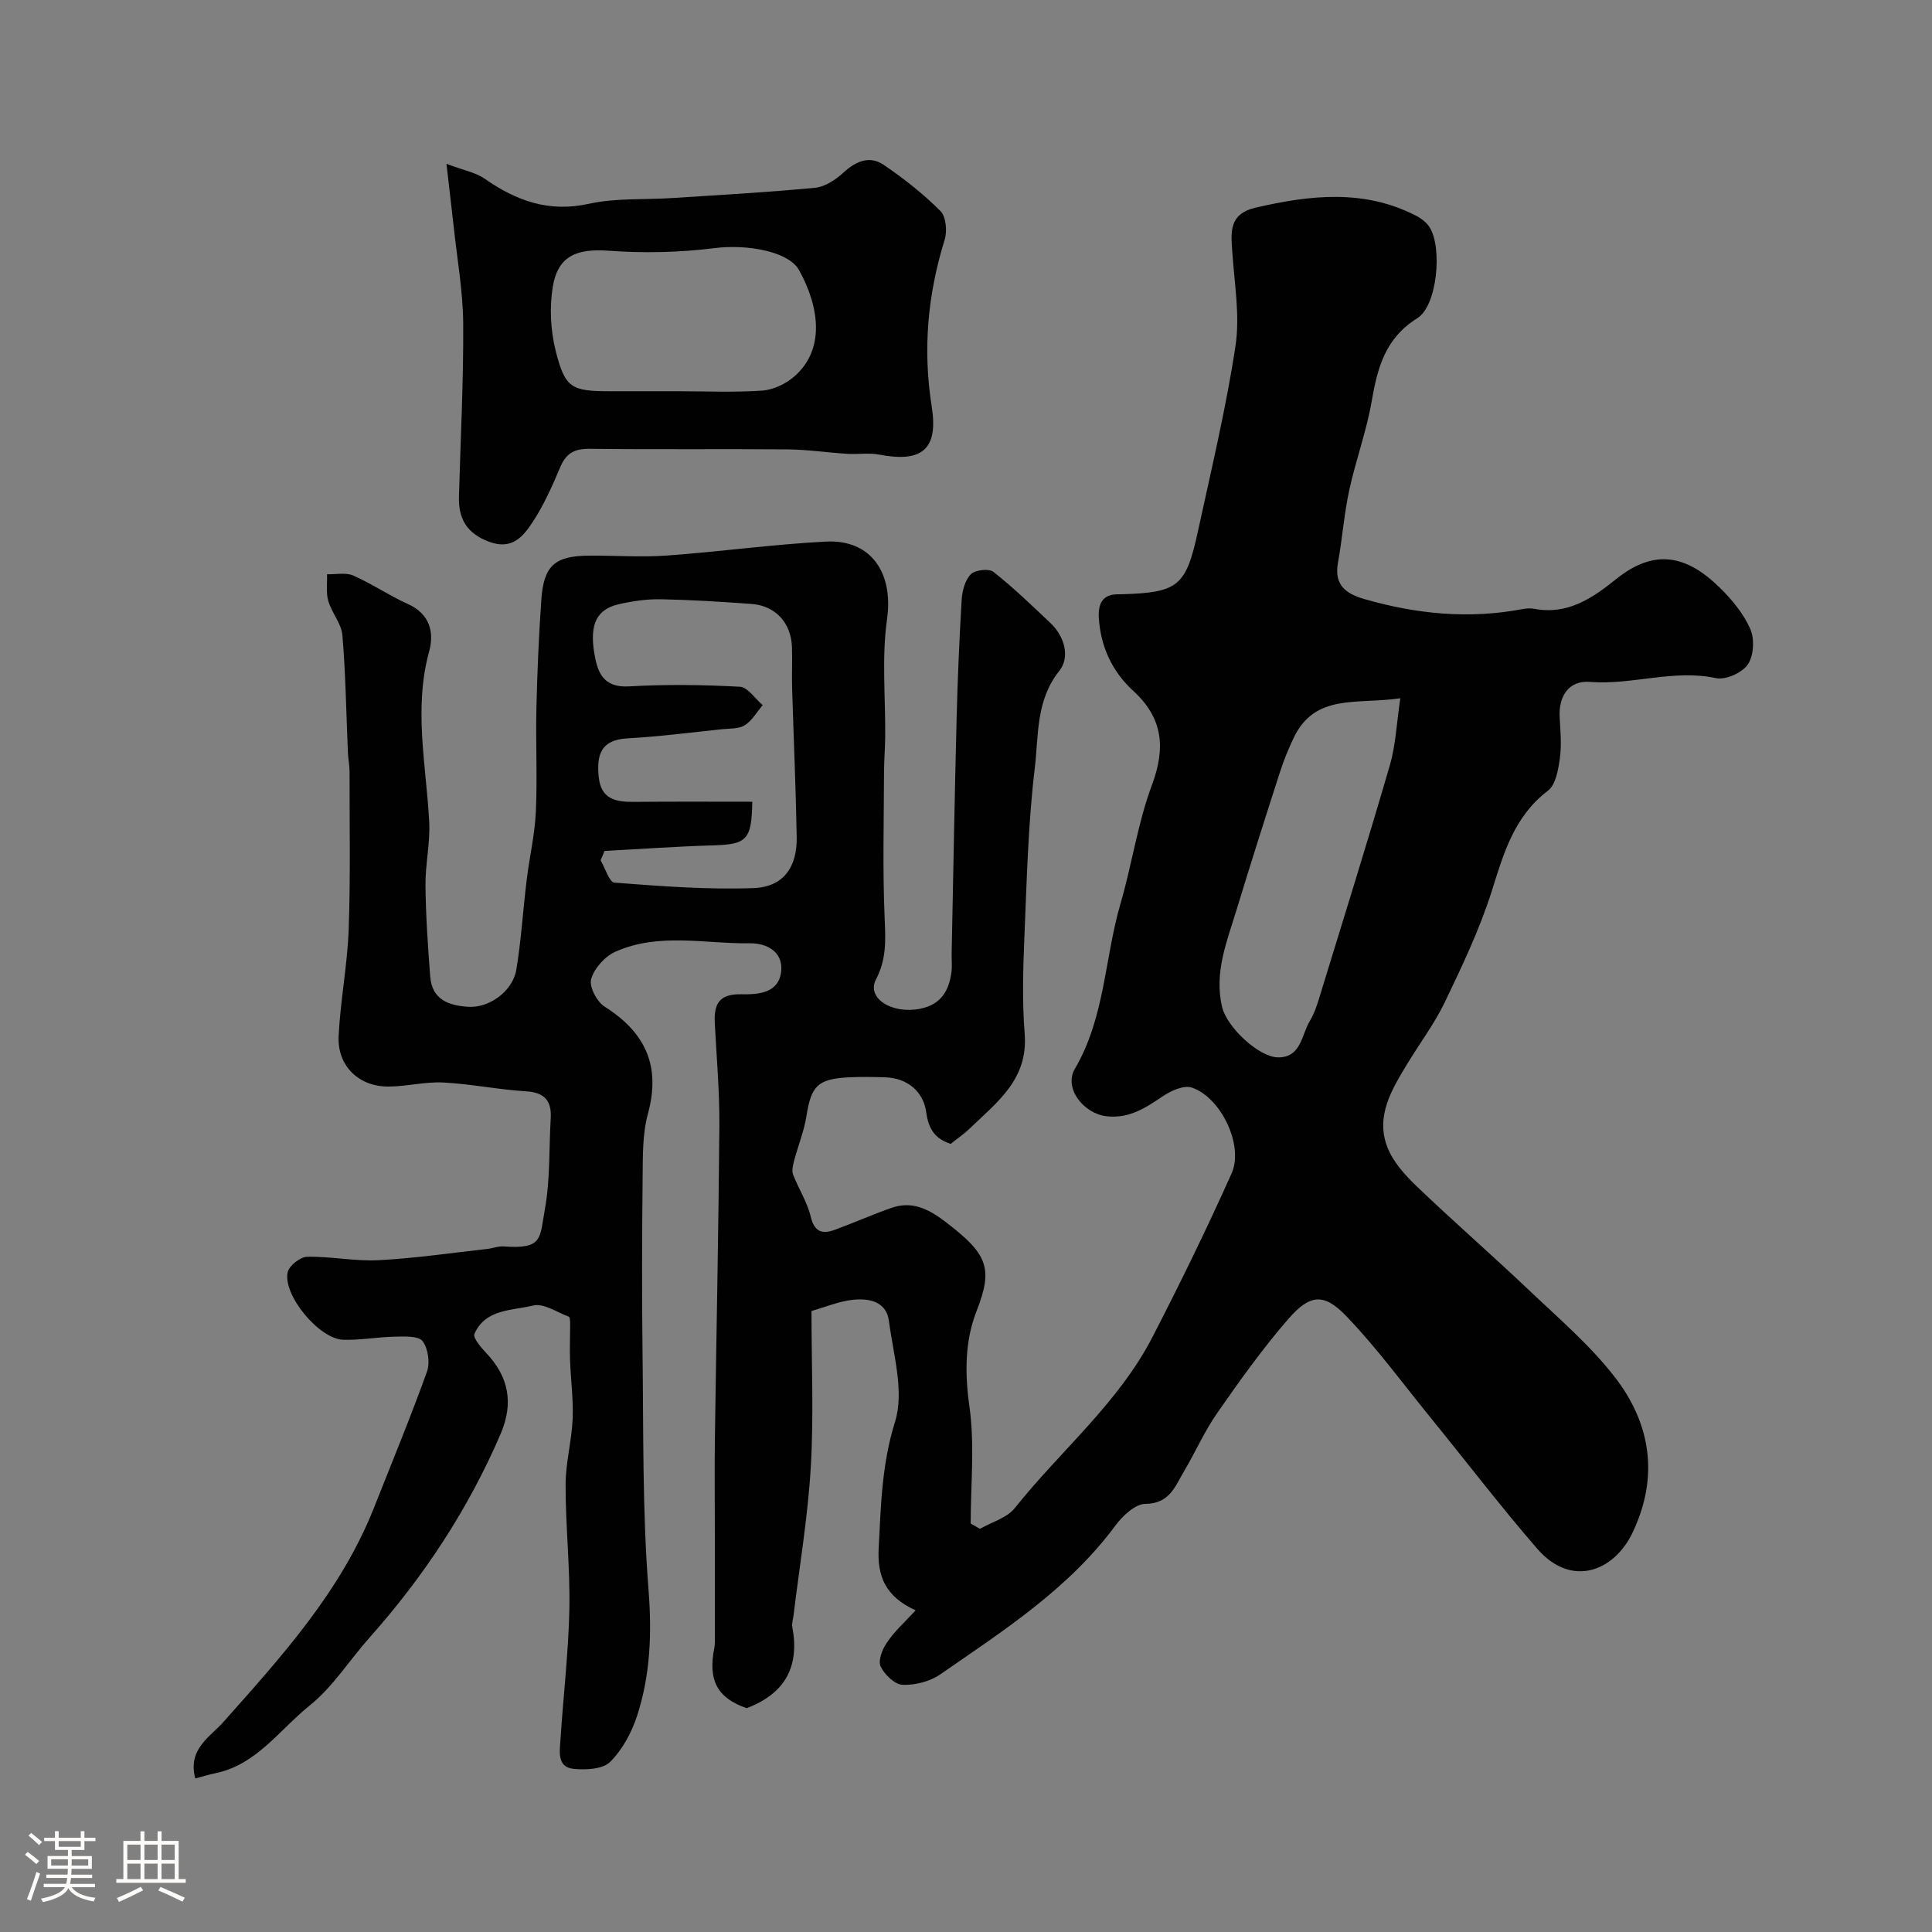 <svg enable-background="new 0 0 400 400" viewBox="0 0 400 400" xmlns="http://www.w3.org/2000/svg"><rect x="0" y="0" width="400" height="400" fill="#808080" stroke="none"/><path d="m5.17 384 .55-.58c.85.61 1.65 1.24 2.4 1.87l-.59.64c-.83-.73-1.62-1.38-2.36-1.93m1.22 9.53-.82-.34c.71-1.76 1.37-3.64 1.98-5.63.24.13.5.25.76.36-.6 1.67-1.24 3.54-1.92 5.61m-.5-13.5.57-.54c.56.44 1.31 1.06 2.26 1.87l-.64.64c-.68-.66-1.41-1.32-2.19-1.97m3.25.46h2.24v-1.36h.77v1.36h4.57v-1.36h.76v1.36h2.28v.69h-2.28v1.84h-2.64v1.26h4.18v2.64h-4.21c0 .45-.02.86-.05 1.21h4.32v.69h-4.38c-.04.34-.1.75-.19 1.22h5.15v.69h-4.82c.87 1.19 2.51 1.92 4.93 2.19-.17.31-.3.57-.37.76-2.77-.49-4.52-1.41-5.26-2.76-.56 1.26-2.3 2.23-5.24 2.9-.12-.24-.26-.48-.43-.72 2.73-.55 4.38-1.34 4.96-2.38h-4.38v-.69h4.65c.1-.38.17-.79.21-1.22h-4.32v-.69h4.4c.03-.34.05-.75.05-1.21h-4.2v-2.64h4.23v-1.26h-2.69v-1.84h-2.24zm1.46 4.46v1.29h3.45c.01-.4.02-.57.01-.53v-.32-.45h-3.46zm1.55-2.59h4.57v-1.19h-4.57zm6.11 2.59h-3.42v.77c-.01.19-.01.37-.02.53h3.44v-1.29z" fill="#fcfbfa"/><path d="m32.63 379.16h.82v1.98h3.54v7.89h1.46v.78h-14.37v-.78h1.46v-7.89h3.54v-1.98h.82v1.98h2.73zm-3.49 11.48.5.73c-1.61.82-3.28 1.63-5 2.41-.13-.27-.28-.55-.44-.82 1.75-.72 3.4-1.49 4.94-2.32m-2.78-5.55h2.73v-3.18h-2.73zm0 3.95h2.73v-3.2h-2.73zm3.54-3.95h2.73v-3.18h-2.73zm0 3.95h2.73v-3.2h-2.73zm7.89 4.68c-1.84-.92-3.51-1.7-5.02-2.32l.45-.73c1.89.8 3.57 1.55 5.04 2.23zm-1.62-11.81h-2.73v3.18h2.73zm-2.73 7.13h2.73v-3.2h-2.73z" fill="#fcfbfa"/><g fill="#010102"><path d="m189.57 333.4c-6.3-2.85-7.96-7.1-7.65-12.86.46-8.83.64-17.41 3.39-26.19 1.95-6.23-.36-13.9-1.27-20.87-.54-4.09-4.21-4.74-7.56-4.36-2.83.32-5.56 1.48-8.47 2.31 0 10.93.48 21.62-.14 32.24-.6 10.28-2.33 20.5-3.57 30.74-.1.82-.4 1.67-.26 2.45 1.5 7.97-1.28 13.7-9.45 16.8-6.01-2.09-8.07-5.67-6.69-12.54.16-.8.1-1.66.1-2.49.01-7.2 0-14.4 0-21.6 0-6.37-.08-12.74.01-19.1.3-21.6.76-43.2.93-64.8.05-7.1-.58-14.2-.95-21.3-.2-3.92.84-6.08 5.52-5.98 3.34.07 7.86-.15 8.24-4.92.32-3.99-3.17-5.68-6.45-5.63-9.34.13-18.95-2.29-27.94 1.77-2.15.97-4.34 3.43-4.97 5.65-.45 1.56 1.19 4.69 2.8 5.7 8.44 5.34 11.66 12.27 8.95 22.19-1.15 4.21-1.04 8.82-1.09 13.25-.13 12-.17 24-.02 36 .21 16.44-.05 32.92 1.24 49.28.71 9.05.38 17.65-2.37 26.11-1.13 3.47-3.05 7.03-5.6 9.55-1.53 1.51-5.02 1.67-7.53 1.42-3.45-.34-2.89-3.52-2.74-5.92.58-9.03 1.66-18.05 1.85-27.09.17-8.59-.79-17.2-.78-25.8 0-4.55 1.27-9.1 1.46-13.66.17-4.05-.4-8.13-.54-12.2-.09-2.51.03-5.02.02-7.53 0-.49-.04-1.32-.27-1.41-2.45-.92-5.22-2.84-7.37-2.32-4.36 1.07-9.9.68-12.17 5.87-.36.82 1.33 2.79 2.4 3.92 4.72 4.95 5.73 10.44 3.04 16.74-6.7 15.62-15.92 29.6-27.2 42.27-4.15 4.67-7.58 10.19-12.37 14.03-6.22 4.98-10.96 12.26-19.53 14.01-1.34.27-2.65.69-4.14 1.08-1.63-6.07 3.08-8.61 5.74-11.6 12.13-13.64 24.39-27.11 31.25-44.43 3.71-9.38 7.57-18.71 10.98-28.19.66-1.84.24-4.81-.91-6.32-.86-1.12-3.71-.97-5.67-.93-3.6.06-7.2.76-10.78.64-4.98-.17-12.52-9.26-11.48-13.99.3-1.35 2.61-3.16 4.03-3.19 4.93-.1 9.89.97 14.79.71 7.52-.39 15-1.5 22.5-2.33 1.14-.13 2.28-.6 3.38-.52 8.21.61 7.46-1.67 8.56-7.76 1.11-6.13.83-12.5 1.2-18.77.21-3.69-1.31-5.36-5.17-5.59-5.71-.35-11.38-1.53-17.09-1.82-3.74-.19-7.53.82-11.3.84-6.17.05-10.66-4.28-10.35-10.46.36-7.37 1.81-14.68 2.08-22.05.39-10.89.17-21.81.18-32.71 0-1.31-.28-2.62-.34-3.93-.35-8.1-.46-16.22-1.14-24.29-.2-2.42-2.21-4.64-2.92-7.09-.5-1.73-.2-3.69-.26-5.54 1.82.06 3.87-.41 5.42.27 3.88 1.7 7.43 4.14 11.29 5.88 4.57 2.04 5.52 5.87 4.43 9.83-3.24 11.81-.62 23.48.01 35.22.24 4.4-.82 8.86-.77 13.29.07 6.27.5 12.54.98 18.8.37 4.77 3.8 6.02 7.92 6.27 4.25.26 9.16-3.17 9.91-7.7 1.02-6.13 1.38-12.36 2.14-18.54.57-4.71 1.68-9.38 1.9-14.09.33-7.18-.05-14.4.12-21.59.17-7.44.5-14.88 1.01-22.3.49-7.14 2.78-9.15 9.94-9.19 5.35-.04 10.73.36 16.06-.02 10.98-.79 21.91-2.32 32.9-2.89 9.49-.49 14.03 6.6 12.68 16.08-1.13 7.98-.3 16.23-.38 24.36-.02 2.37-.23 4.73-.24 7.1-.03 10.17-.31 20.35.13 30.49.19 4.44.41 8.38-1.79 12.6-2.05 3.93 3.33 7.26 9.14 6.09 4.28-.86 5.94-3.66 6.47-7.52.18-1.31.02-2.66.05-4 .33-16.1.61-32.2 1.02-48.3.21-8.27.55-16.54 1.05-24.8.11-1.85.68-4.09 1.89-5.33.88-.91 3.75-1.24 4.69-.5 4.14 3.26 7.96 6.95 11.8 10.59 2.99 2.82 4.07 7.11 1.85 9.89-4.89 6.11-4.28 13.31-5.08 20.04-1.39 11.61-1.67 23.36-2.16 35.06-.28 6.69-.47 13.43.06 20.09.75 9.43-5.8 14.2-11.46 19.65-1.12 1.08-2.43 1.96-3.86 3.11-2.84-.95-4.54-2.62-5.05-6.47-.56-4.29-3.82-7.19-8.63-7.32-2.5-.07-5.01-.12-7.5.01-6.38.35-7.7 1.8-8.68 8-.5 3.14-1.73 6.15-2.55 9.24-.25.93-.53 2.07-.22 2.89 1.12 2.93 2.92 5.66 3.64 8.67.76 3.22 2.38 3.72 4.99 2.77 3.93-1.44 7.77-3.15 11.73-4.54 4.26-1.5 7.71.23 11.11 2.83 8.67 6.61 10.07 9.49 6.54 18.47-2.45 6.24-2.48 12.89-1.5 19.83 1.12 7.93.26 16.13.26 24.22.64.37 1.29.73 1.93 1.1 2.44-1.41 5.58-2.26 7.21-4.31 9.43-11.85 21.43-21.7 28.49-35.39 5.75-11.16 11.28-22.46 16.4-33.92 2.57-5.76-2.24-15.74-8.26-17.74-1.63-.54-4.26.63-5.93 1.76-3.6 2.41-6.98 4.71-11.7 4.18-4.74-.53-8.93-5.81-6.57-9.83 6.25-10.64 6.14-22.88 9.46-34.24 2.37-8.11 3.55-16.63 6.49-24.5 2.89-7.74 2.28-13.87-3.86-19.5-4.38-4.02-6.76-9.16-7.13-15.14-.16-2.71.62-4.85 3.91-4.86.33 0 .67 0 1-.01 11.49-.36 13.15-1.64 15.62-13.08 2.76-12.73 5.81-25.43 7.76-38.29.95-6.25-.2-12.85-.64-19.27-.29-4.23-.86-8.09 4.86-9.41 11.24-2.59 22.32-3.86 33.09 1.64 1.1.56 2.25 1.42 2.89 2.44 2.67 4.24 1.58 16.25-2.55 18.82-6.66 4.15-8.25 10.27-9.45 17.22-1.08 6.22-3.32 12.24-4.65 18.43-1.07 4.93-1.43 10.02-2.33 14.99-.84 4.62 1.65 6.42 5.54 7.53 10.74 3.09 21.58 4.16 32.64 2.06.81-.15 1.69-.21 2.49-.06 6.89 1.31 12.06-2.24 16.96-6.18 7.99-6.42 14.61-4.83 21.33 1.71 2.55 2.48 4.98 5.42 6.4 8.62.92 2.07.73 5.56-.5 7.37-1.17 1.72-4.59 3.26-6.59 2.83-8.82-1.89-17.35 1.47-26.09.78-4.36-.34-6.53 2.91-6.28 7.35.16 2.82.43 5.71.04 8.48-.33 2.35-.85 5.47-2.47 6.7-7 5.33-9.15 12.91-11.62 20.76-2.48 7.88-6.1 15.44-9.68 22.93-2.15 4.49-5.21 8.55-7.81 12.84-3.21 5.3-6.59 10.8-4.16 17.2 1.16 3.06 3.65 5.82 6.08 8.15 7.64 7.32 15.63 14.26 23.3 21.55 6.09 5.78 12.58 11.33 17.69 17.91 7.51 9.67 9.23 20.64 3.75 32.21-3.83 8.09-12.69 11.57-19.79 3.36-7.62-8.8-14.7-18.07-22.05-27.1-5.78-7.11-11.22-14.57-17.56-21.14-4.55-4.71-7.46-4.41-11.89.69-5.35 6.15-10.1 12.84-14.77 19.54-2.61 3.74-4.45 7.99-6.79 11.93-1.86 3.12-2.98 6.78-8.04 6.82-2.11.02-4.71 2.47-6.2 4.48-9.7 13.13-23.18 21.76-36.27 30.82-2.13 1.48-5.22 2.27-7.81 2.16-1.63-.07-3.74-2.13-4.54-3.81-.56-1.18.33-3.51 1.26-4.85 1.51-2.32 3.63-4.2 5.99-6.76zm-64.4-157.22c-.27.65-.55 1.3-.82 1.94.95 1.61 1.8 4.54 2.86 4.62 9.58.73 19.23 1.48 28.81 1.13 6.17-.23 9.04-4.32 8.93-10.57-.18-10.26-.64-20.52-.95-30.78-.08-2.83.06-5.66-.03-8.49-.16-5.06-3.4-8.63-8.39-8.99-6.25-.46-12.51-.85-18.77-.97-2.91-.05-5.89.38-8.74 1.04-4.51 1.04-6.04 4.12-5.02 10.18.65 3.87 1.82 7.13 7.16 6.82 7.63-.44 15.33-.34 22.96.07 1.64.09 3.17 2.48 4.74 3.81-1.21 1.42-2.2 3.21-3.71 4.16-1.26.79-3.13.66-4.74.83-6.51.68-13.02 1.53-19.55 1.89-5.53.3-6.42 3.43-5.95 8 .49 4.68 3.62 5.19 7.4 5.15 8.13-.08 16.26-.03 24.39-.03-.12 7.95-1.14 8.85-8.27 9.04-7.42.22-14.86.75-22.31 1.15zm164.75-31.61c-9 1.32-17.62-1.06-22.04 8.12-1.12 2.33-2.1 4.74-2.89 7.2-3.04 9.43-6.05 18.87-8.93 28.34-2.01 6.61-4.76 13.15-3.02 20.32 1.01 4.16 7.62 10.35 11.59 10.37 4.79.01 4.82-4.68 6.58-7.58.83-1.37 1.37-2.95 1.85-4.5 4.96-16.15 10-32.28 14.72-48.49 1.19-4.13 1.36-8.56 2.14-13.78z"/><path d="m92.44 33.92c3.57 1.35 6.05 1.78 7.92 3.09 6.57 4.58 13.28 7.01 21.58 5.18 5.57-1.23 11.5-.81 17.26-1.19 9.86-.64 19.74-1.18 29.58-2.13 2.05-.2 4.25-1.67 5.85-3.14 2.59-2.37 5.41-3.58 8.33-1.6 4.17 2.83 8.18 6 11.74 9.55 1.17 1.16 1.44 4.18.88 5.96-3.52 11.34-4.55 22.71-2.68 34.51 1.42 8.93-2.04 11.67-10.88 9.97-2.14-.41-4.42-.02-6.63-.16-4.1-.26-8.18-.88-12.28-.92-13.66-.12-27.32.05-40.98-.12-3.08-.04-4.88.84-6.1 3.72-1.65 3.88-3.37 7.8-5.66 11.31-1.98 3.04-4.3 6.01-9.1 4.22-4.6-1.71-6.38-4.75-6.25-9.34.33-11.96.96-23.91.88-35.87-.05-6.69-1.26-13.37-1.97-20.06-.42-3.73-.86-7.46-1.49-12.98zm47.88 47.08c5.83 0 11.68.27 17.48-.13 2.28-.16 4.85-1.37 6.61-2.89 6.41-5.55 5.31-14.26 1.05-22.02-2.16-3.93-10.82-5.44-17.5-4.59-7.24.91-14.68 1.07-21.96.54-6.53-.47-10.48 1.02-11.55 7.45-.7 4.26-.47 8.96.57 13.16 1.96 7.87 3.29 8.48 11.32 8.48z"/></g></svg>